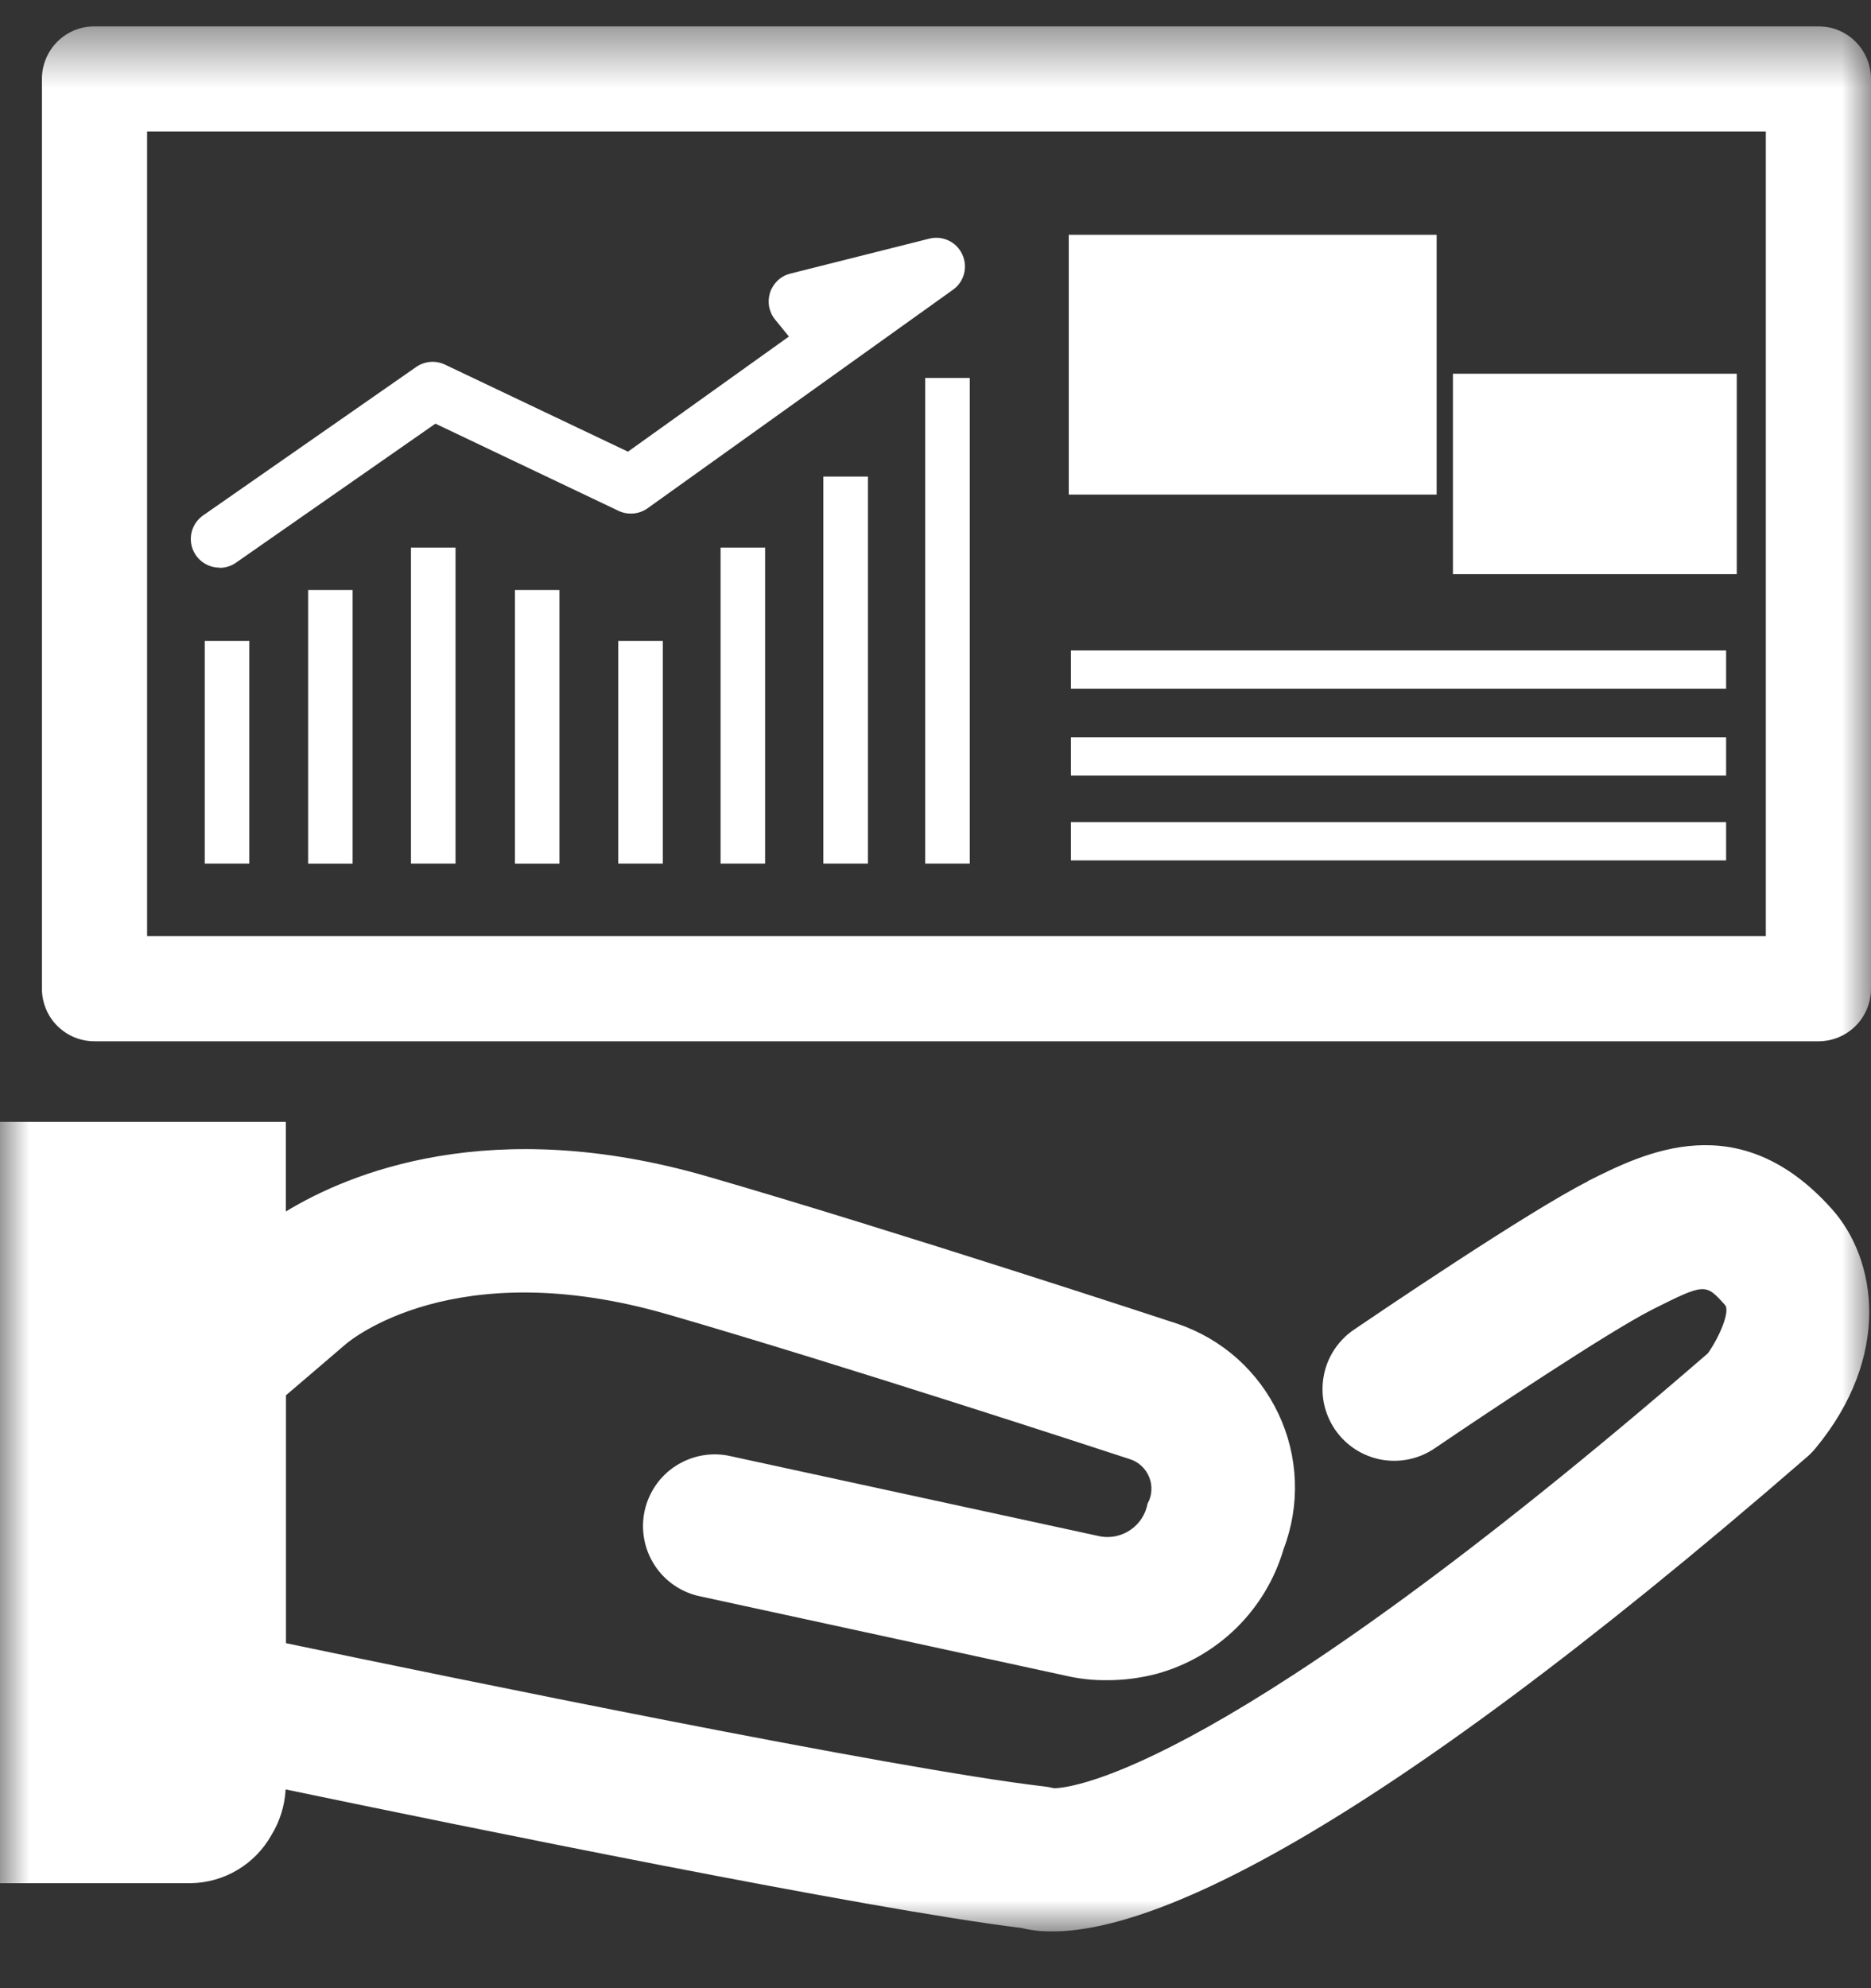 <svg width="32" height="34" viewBox="0 0 32 34" fill="none" xmlns="http://www.w3.org/2000/svg">
<rect x="0" y="0" width="32" height="34" fill="#333333" stroke="none"/>
<g clip-path="url(#clip0_2639_798)">
<mask id="mask0_2639_798" style="mask-type:luminance" maskUnits="userSpaceOnUse" x="0" y="0" width="32" height="34">
<path d="M32 0.45H0V33.034H32V0.45Z" fill="white"/>
</mask>
<g mask="url(#mask0_2639_798)">
<path d="M27.154 20.204C26.134 20.718 23.465 22.529 23.164 22.734C23.029 22.824 22.914 22.94 22.824 23.075C22.734 23.21 22.672 23.361 22.642 23.52C22.611 23.679 22.611 23.843 22.644 24.002C22.677 24.16 22.741 24.311 22.832 24.445C22.923 24.579 23.04 24.693 23.175 24.782C23.311 24.87 23.463 24.931 23.622 24.961C23.781 24.99 23.945 24.988 24.103 24.954C24.262 24.92 24.412 24.855 24.545 24.763C25.326 24.231 27.516 22.77 28.257 22.396C29.166 21.939 29.171 21.947 29.503 22.317C29.595 22.418 29.412 22.859 29.21 23.143C20.971 30.279 18.354 30.575 18.027 30.581C17.972 30.567 17.916 30.556 17.859 30.55C15.318 30.256 7.611 28.668 4.891 28.1V23.861L5.907 22.992C5.981 22.927 7.771 21.421 11.423 22.478C14.408 23.342 18.888 24.81 19.318 24.951C19.394 24.974 19.463 25.014 19.521 25.067C19.579 25.12 19.625 25.186 19.654 25.259C19.684 25.332 19.697 25.41 19.692 25.489C19.688 25.568 19.666 25.645 19.627 25.713C19.594 25.894 19.491 26.054 19.34 26.159C19.19 26.264 19.004 26.306 18.823 26.275L12.505 24.904C12.346 24.866 12.182 24.861 12.021 24.888C11.861 24.915 11.707 24.974 11.569 25.061C11.431 25.147 11.312 25.261 11.219 25.394C11.126 25.528 11.06 25.678 11.025 25.838C10.991 25.997 10.988 26.161 11.018 26.321C11.047 26.481 11.109 26.634 11.198 26.77C11.287 26.907 11.403 27.024 11.538 27.115C11.672 27.206 11.824 27.269 11.984 27.301L18.323 28.677C18.522 28.716 18.724 28.735 18.927 28.733C19.217 28.734 19.506 28.697 19.786 28.623C20.299 28.482 20.768 28.211 21.148 27.838C21.527 27.464 21.805 27 21.954 26.489C22.096 26.118 22.161 25.722 22.146 25.325C22.131 24.928 22.036 24.538 21.866 24.179C21.697 23.82 21.457 23.498 21.161 23.233C20.865 22.969 20.518 22.767 20.142 22.639L20.117 22.631C20.069 22.614 15.271 21.037 12.104 20.12C8.398 19.047 5.968 20.061 4.889 20.718V19.185H0V32.205H3.26C3.542 32.2 3.819 32.123 4.061 31.978C4.304 31.834 4.504 31.628 4.642 31.382C4.787 31.146 4.87 30.878 4.885 30.601C7.935 31.236 14.848 32.649 17.465 32.97C17.639 33.011 17.817 33.032 17.996 33.03C19.627 33.03 23.189 31.613 30.91 24.912C30.961 24.867 31.008 24.819 31.051 24.767C32.35 23.196 32.107 21.546 31.333 20.678C29.743 18.896 28.122 19.713 27.153 20.2" fill="white"/>
<path d="M31.1 0.45H1.616C1.378 0.45 1.149 0.544 0.98 0.713C0.812 0.882 0.717 1.111 0.717 1.349V16.907C0.717 17.025 0.74 17.142 0.785 17.251C0.83 17.361 0.896 17.46 0.98 17.544C1.064 17.627 1.163 17.694 1.272 17.739C1.381 17.784 1.498 17.807 1.616 17.807H31.102C31.341 17.807 31.569 17.712 31.738 17.543C31.906 17.374 32 17.145 32 16.907V1.349C32 1.111 31.905 0.882 31.736 0.713C31.568 0.544 31.339 0.45 31.1 0.45ZM30.201 16.008H2.516V2.249H30.201V16.008Z" fill="white"/>
<path d="M3.756 9.711C3.857 9.711 3.954 9.68 4.037 9.622L7.447 7.245L10.581 8.737C10.66 8.774 10.748 8.789 10.835 8.781C10.922 8.773 11.006 8.742 11.077 8.691L16.299 4.955C16.392 4.889 16.459 4.792 16.488 4.682C16.517 4.571 16.506 4.454 16.458 4.35C16.41 4.247 16.328 4.163 16.225 4.114C16.122 4.065 16.005 4.053 15.894 4.081L13.517 4.679C13.437 4.699 13.363 4.739 13.303 4.795C13.243 4.852 13.197 4.922 13.171 5C13.146 5.078 13.14 5.162 13.154 5.243C13.169 5.324 13.204 5.4 13.256 5.464L13.493 5.755L10.74 7.724L7.61 6.235C7.532 6.198 7.445 6.182 7.359 6.189C7.273 6.196 7.19 6.226 7.119 6.275L3.474 8.814C3.388 8.874 3.324 8.959 3.29 9.058C3.256 9.157 3.255 9.264 3.286 9.364C3.318 9.464 3.38 9.551 3.464 9.612C3.549 9.674 3.65 9.708 3.755 9.707" fill="white"/>
<path d="M4.264 10.96H3.502V14.768H4.264V10.96Z" fill="white"/>
<path d="M11.336 10.96H10.574V14.768H11.336V10.96Z" fill="white"/>
<path d="M6.031 10.09H5.27V14.769H6.031V10.09Z" fill="white"/>
<path d="M7.791 9.365H7.029V14.768H7.791V9.365Z" fill="white"/>
<path d="M9.568 10.09H8.807V14.769H9.568V10.09Z" fill="white"/>
<path d="M13.086 9.365H12.324V14.768H13.086V9.365Z" fill="white"/>
<path d="M14.844 8.15H14.082V14.768H14.844V8.15Z" fill="white"/>
<path d="M16.586 6.463H15.824V14.768H16.586V6.463Z" fill="white"/>
<path d="M24.571 4.015H18.279V8.458H24.571V4.015Z" fill="white"/>
<path d="M29.704 6.391H24.85V9.819H29.704V6.391Z" fill="white"/>
<path d="M29.522 11.123H18.316V11.777H29.522V11.123Z" fill="white"/>
<path d="M29.522 12.61H18.316V13.264H29.522V12.61Z" fill="white"/>
<path d="M29.522 14.06H18.316V14.714H29.522V14.06Z" fill="white"/>
</g>
</g>
<defs>
<clipPath id="clip0_2639_798">
<rect width="32" height="32.584" fill="white" transform="translate(0 0.45)"/>
</clipPath>
</defs>
</svg>

